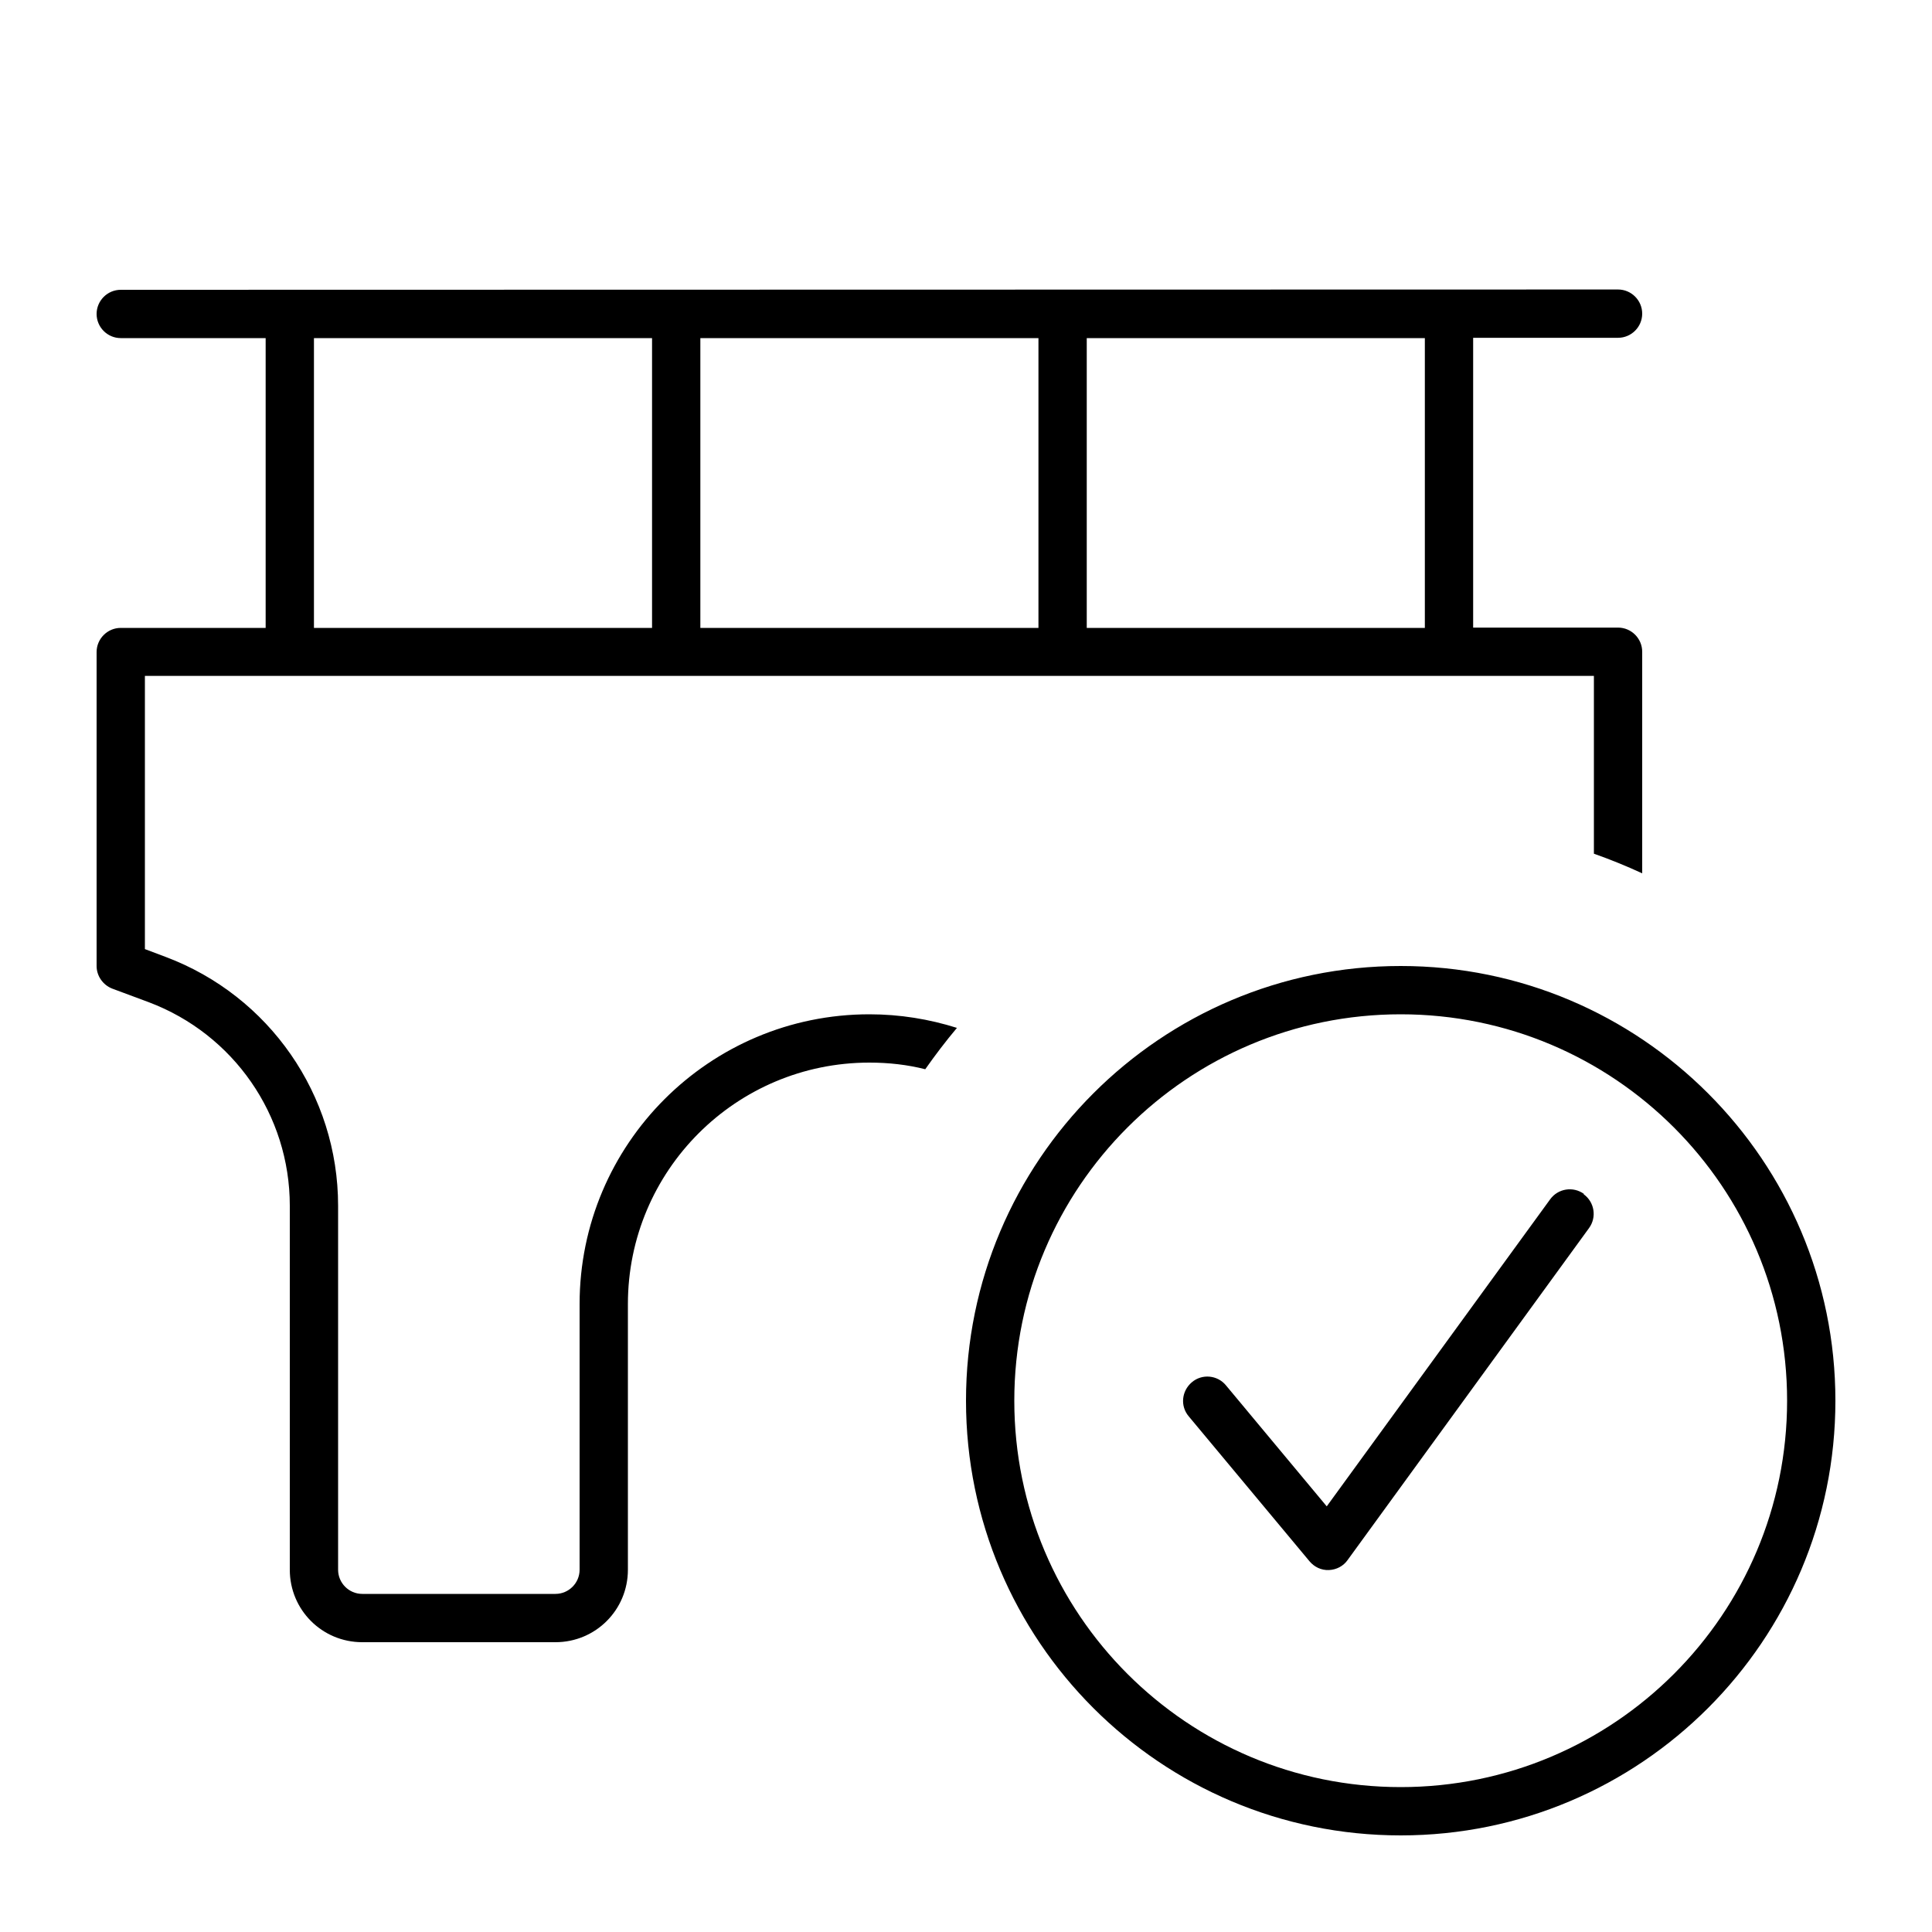 <svg xmlns="http://www.w3.org/2000/svg" viewBox="0 0 640 640"><!--! Font Awesome Pro 7.1.0 by @fontawesome - https://fontawesome.com License - https://fontawesome.com/license (Commercial License) Copyright 2025 Fonticons, Inc. --><path fill="currentColor" d="M40 96C35.6 96 32 99.6 32 104C32 108.4 35.6 112 40 112L88 112L88 208L40 208C35.6 208 32 211.6 32 216L32 320C32 323.3 34.1 326.3 37.2 327.5L49.3 332C77.4 342.6 96 369.4 96 399.4L96 520C96 533.3 106.7 544 120 544L184 544C197.3 544 208 533.3 208 520L208 432C208 387.8 243.8 352 288 352C294.4 352 300.6 352.7 306.5 354.2C309.8 349.5 313.3 344.9 317 340.5C307.8 337.6 298.1 336 288 336C235 336 192 379 192 432L192 520C192 524.4 188.4 528 184 528L120 528C115.6 528 112 524.4 112 520L112 399.4C112 362.7 89.2 329.9 54.9 317L48 314.4L48 223.9L528 223.9L528 282.8C533.4 284.7 538.8 286.9 544 289.3L544 215.9C544 211.5 540.4 207.9 536 207.9L488 207.9L488 111.9L536 111.9C540.4 111.9 544 108.3 544 103.9C544 99.5 540.4 95.9 536 95.9L40 96zM472 112L472 208L360 208L360 112L472 112zM344 112L344 208L232 208L232 112L344 112zM216 112L216 208L104 208L104 112L216 112zM464 336C534.7 336 592 393.3 592 464C592 534.7 534.7 592 464 592C393.3 592 336 534.7 336 464C336 393.3 393.3 336 464 336zM464 608C543.5 608 608 543.5 608 464C608 384.5 543.5 320 464 320C384.5 320 320 384.5 320 464C320 543.5 384.5 608 464 608zM524.7 395.5C521.1 392.9 516.1 393.7 513.5 397.3L439.5 499L406.1 458.9C403.3 455.5 398.2 455 394.8 457.9C391.4 460.8 390.9 465.8 393.8 469.2L433.8 517.2C435.4 519.1 437.7 520.2 440.2 520.1C442.7 520 445 518.8 446.4 516.8L526.4 406.8C529 403.2 528.2 398.2 524.6 395.6z"/></svg>